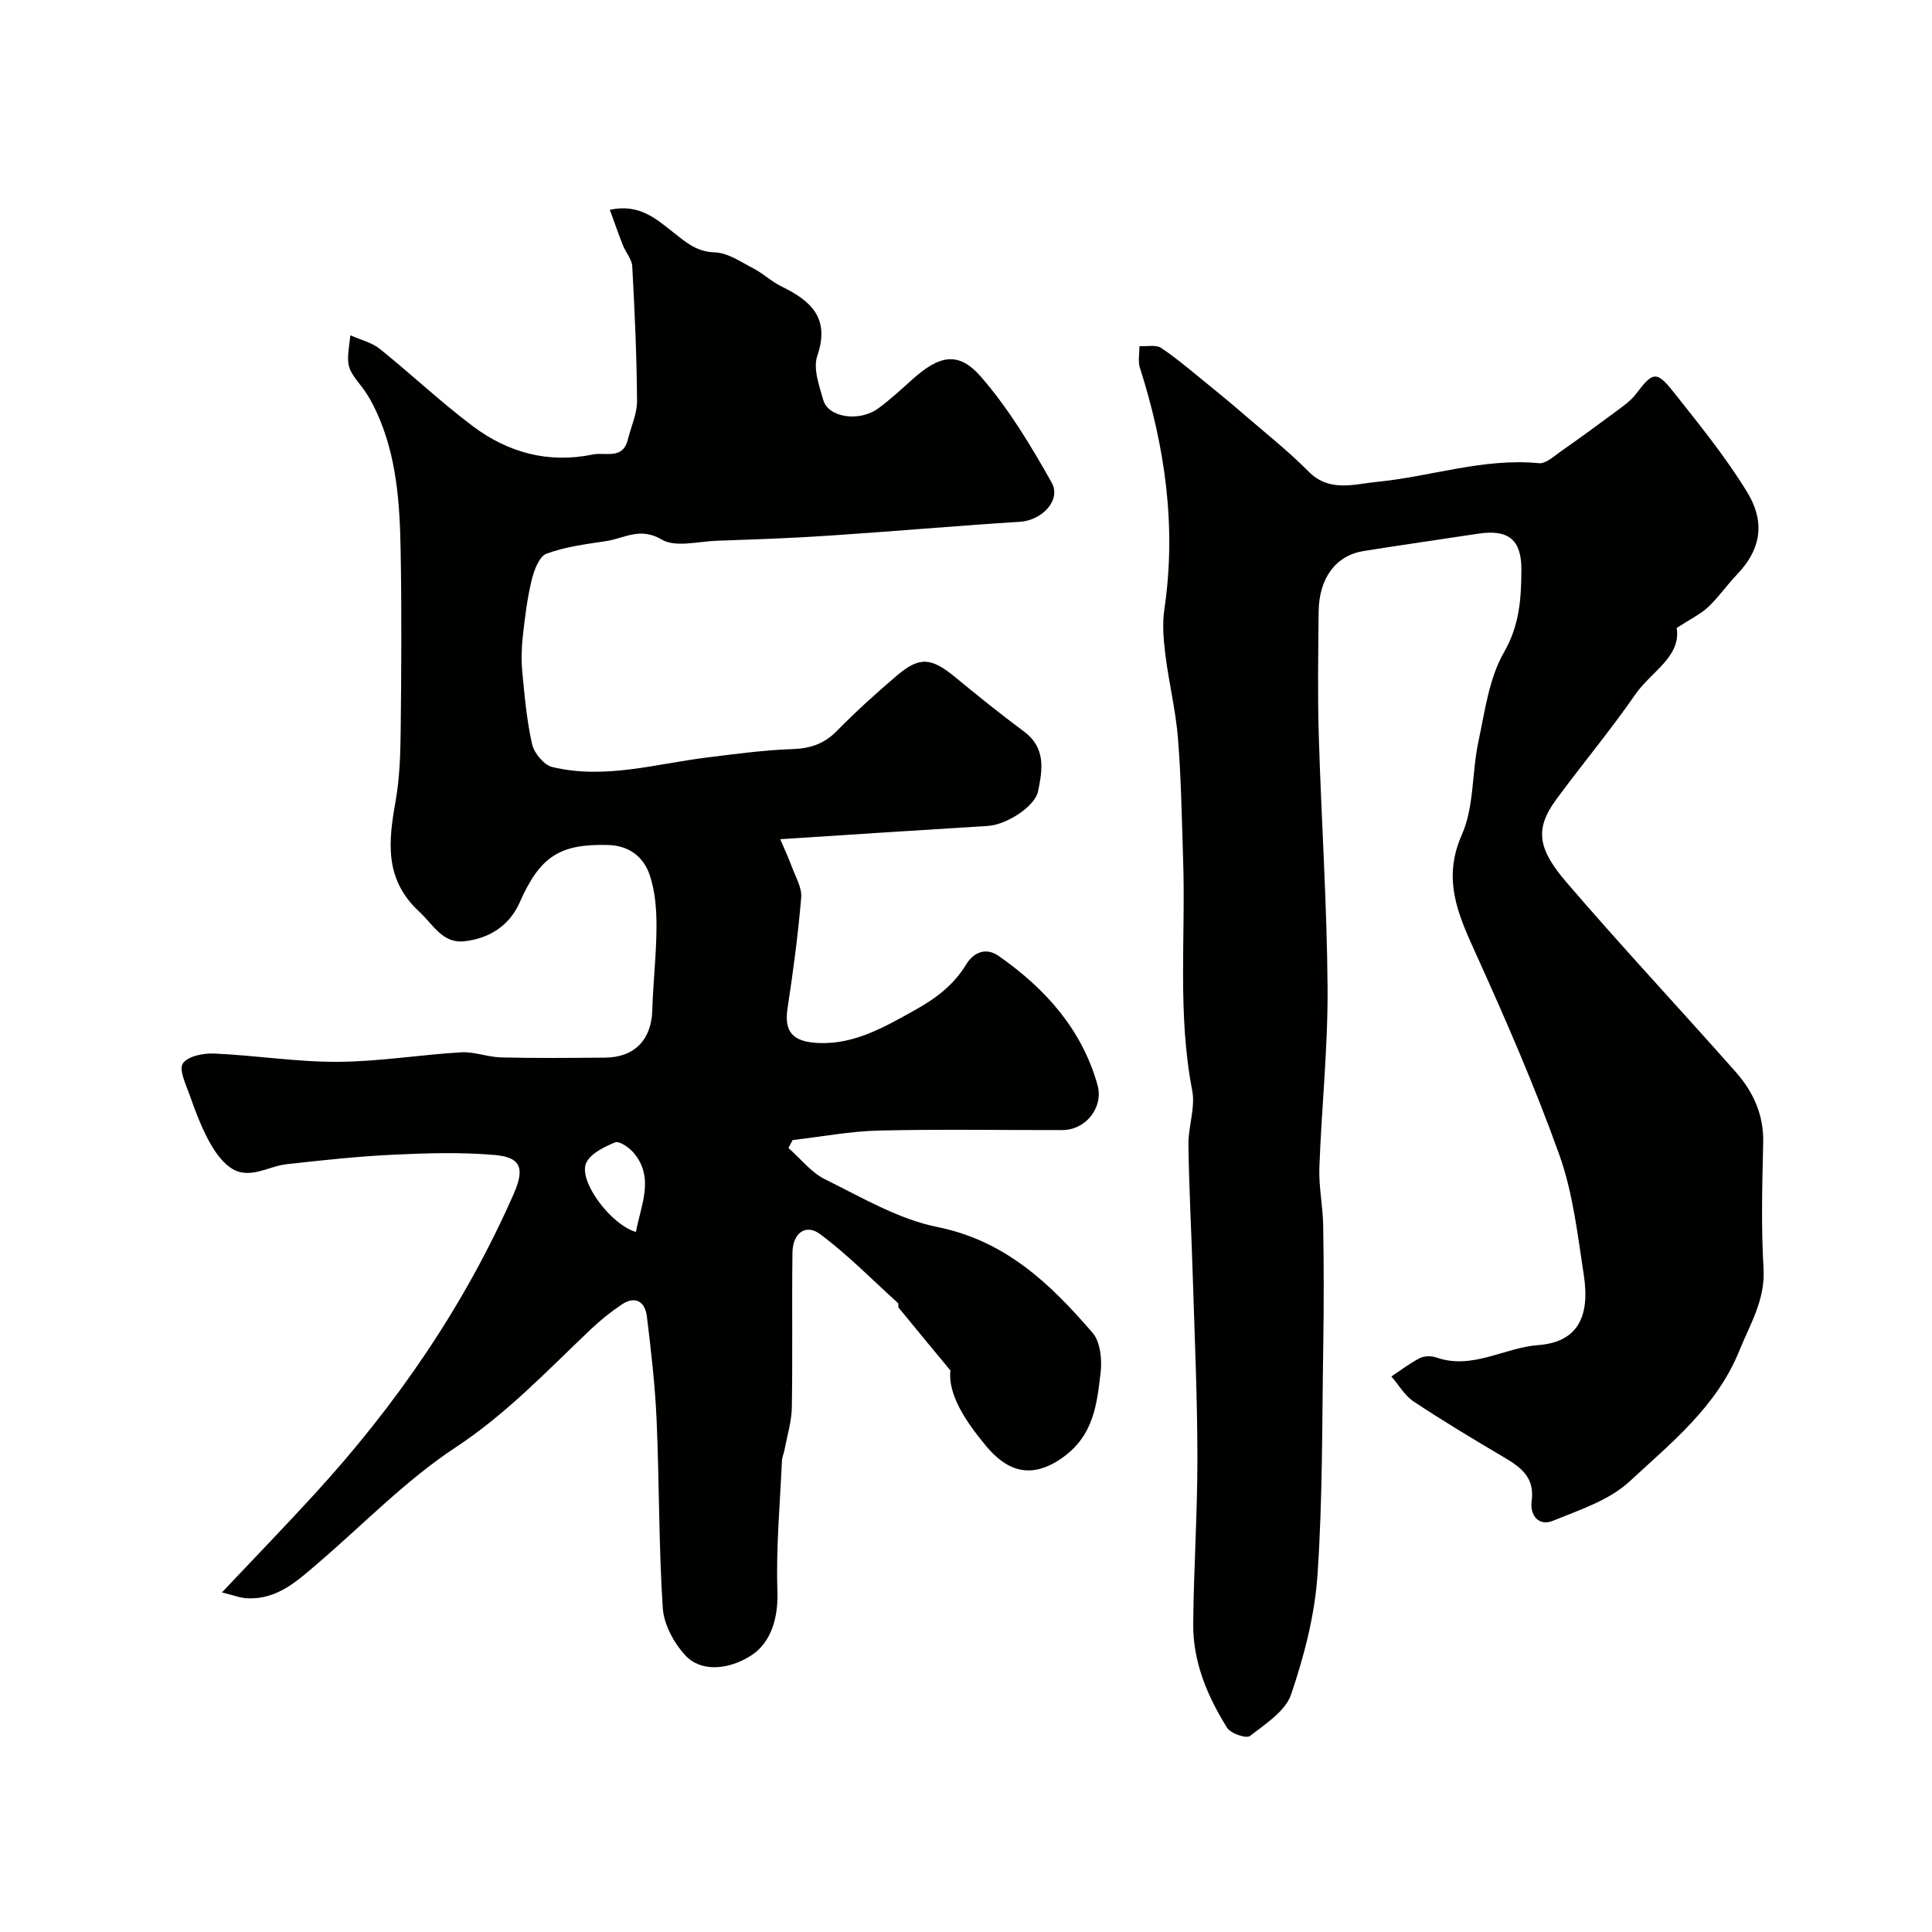 <svg enable-background="new 0 0 400 400" viewBox="0 0 400 400" xmlns="http://www.w3.org/2000/svg"><g fill="#010100"><path d="m45.95 329.69c7.03-7.45 13.13-13.76 19.06-20.23 17.05-18.59 31.19-39.14 41.36-62.31 2.32-5.29 1.48-7.55-3.93-8.02-6.97-.61-14.04-.39-21.04-.06-7.38.35-14.74 1.15-22.09 1.97-3.92.44-7.84 3.41-11.7.64-1.92-1.37-3.38-3.63-4.52-5.76-1.56-2.94-2.74-6.11-3.85-9.27-.76-2.15-2.25-5.2-1.38-6.48 1.01-1.5 4.25-2.15 6.47-2.05 8.54.38 17.06 1.76 25.58 1.72 8.53-.04 17.04-1.47 25.57-1.97 2.74-.16 5.53 1 8.32 1.06 7.16.17 14.33.1 21.5.04 6.1-.05 9.58-3.74 9.75-9.81.17-5.77.85-11.53.87-17.3.01-3.57-.27-7.32-1.39-10.65-1.25-3.72-4.17-6.13-8.58-6.26-10.02-.29-14.15 2.36-18.32 11.82-2.18 4.94-6.37 7.55-11.51 8.11-4.52.5-6.43-3.47-9.33-6.14-7.24-6.7-6.39-14.47-4.89-22.85.86-4.84 1-9.84 1.06-14.77.14-12.33.21-24.67-.01-37-.17-9.83-.79-19.66-4.99-28.81-.81-1.77-1.76-3.52-2.94-5.06-3.3-4.28-3.36-4.23-2.47-10.83 2.19.98 4.45 1.5 6.08 2.81 6.5 5.22 12.59 10.99 19.24 15.99 7.3 5.49 15.65 7.78 24.85 5.88 2.64-.55 6.21 1.16 7.27-3.1.66-2.67 1.92-5.34 1.9-8-.06-9.29-.48-18.58-.99-27.86-.08-1.48-1.35-2.86-1.93-4.35-.91-2.29-1.71-4.62-2.71-7.36 6.22-1.33 9.75 2.03 13.19 4.72 2.65 2.07 4.77 3.98 8.54 4.1 2.72.09 5.44 2 8.03 3.34 2.01 1.05 3.72 2.71 5.75 3.7 6.11 2.97 10.13 6.54 7.44 14.4-.9 2.61.4 6.16 1.24 9.13 1.03 3.65 7.47 4.6 11.4 1.72 2.51-1.84 4.81-3.99 7.14-6.07 5.52-4.92 9.45-5.8 14.09-.48 5.73 6.57 10.34 14.25 14.64 21.89 2.08 3.7-2.03 7.87-6.54 8.15-13.19.83-26.35 2-39.54 2.87-7.76.52-15.53.78-23.3 1.06-3.85.14-8.52 1.43-11.36-.26-4.45-2.64-7.72-.25-11.44.32-4.18.64-8.46 1.16-12.38 2.61-1.51.56-2.58 3.4-3.06 5.39-.93 3.78-1.41 7.68-1.84 11.56-.28 2.46-.37 5-.13 7.46.48 5.04.92 10.13 2.04 15.05.42 1.85 2.47 4.31 4.19 4.72 10.83 2.6 21.41-.67 32.09-1.99 5.86-.72 11.73-1.53 17.62-1.73 3.74-.12 6.59-1.1 9.23-3.79 3.93-4.01 8.11-7.79 12.39-11.43 4.7-4 7.13-3.74 12.06.32 4.67 3.85 9.4 7.65 14.26 11.27 4.55 3.38 3.84 7.88 2.91 12.37-.66 3.19-6.59 6.94-10.39 7.17-14.01.85-28.01 1.78-42.99 2.75.8 1.88 1.68 3.76 2.4 5.7.77 2.1 2.11 4.31 1.94 6.37-.64 7.65-1.66 15.29-2.82 22.88-.74 4.84.93 7.05 6.55 7.25 7.38.26 13.51-3.32 19.67-6.74 4.29-2.38 8.1-5.14 10.75-9.53 1.28-2.12 3.79-3.82 6.75-1.75 9.62 6.73 17.16 15.11 20.43 26.63 1.35 4.74-2.44 9.4-7.24 9.41-12.67.02-25.34-.2-38 .1-5.97.14-11.92 1.28-17.87 1.97-.29.55-.57 1.09-.86 1.64 2.51 2.2 4.69 5.06 7.58 6.48 7.56 3.73 15.15 8.25 23.25 9.88 14.16 2.85 23.44 11.82 32.14 21.91 1.62 1.88 1.98 5.55 1.66 8.25-.77 6.52-1.42 12.94-7.79 17.52-7.11 5.11-12.11 2.25-15.98-2.41-4.14-4.99-7.87-10.55-7.33-15.57-4.26-5.15-7.5-9.05-10.71-12.99-.18-.22.05-.79-.14-.96-5.33-4.83-10.4-10.02-16.15-14.29-2.96-2.2-5.65-.18-5.7 3.82-.14 10.7.05 21.4-.13 32.1-.05 2.89-.96 5.77-1.49 8.66-.15.8-.52 1.58-.56 2.38-.4 8.99-1.24 18-.93 26.97.18 5.17-1.13 10.57-5.47 13.34-4.65 2.97-10.35 3.46-13.58-.02-2.38-2.57-4.46-6.4-4.69-9.81-.84-12.9-.71-25.86-1.27-38.79-.31-7.21-1.14-14.42-2.02-21.59-.36-2.96-2.3-4.41-5.18-2.49-2.31 1.54-4.51 3.32-6.53 5.24-8.96 8.51-17.36 17.42-27.91 24.37-10.28 6.77-19.03 15.87-28.45 23.94-4.23 3.63-8.37 7.51-14.49 7.3-1.48-.02-2.92-.62-5.42-1.23zm85.72-74.63c1.03-5.69 3.87-11.15-.44-16.34-.93-1.12-3.01-2.56-3.89-2.2-2.28.94-5.23 2.38-6.02 4.37-1.51 3.78 5.22 12.72 10.35 14.17z"/><path d="m347.14 130.01c.96 5.96-5.3 9.05-8.54 13.73-5.15 7.44-10.97 14.42-16.35 21.71-4.64 6.29-3.8 10.38 2.14 17.3 11.39 13.27 23.35 26.05 34.94 39.15 3.64 4.11 5.86 8.89 5.72 14.68-.2 8.66-.44 17.35.07 25.99.39 6.53-2.75 11.5-5.03 17.12-4.71 11.61-14.11 19.05-22.72 27.04-4.21 3.9-10.34 5.88-15.85 8.13-3.05 1.24-4.8-1.27-4.41-4.07.67-4.85-2.16-6.97-5.69-9.05-6.32-3.73-12.62-7.51-18.74-11.57-1.86-1.24-3.09-3.44-4.61-5.19 1.96-1.3 3.84-2.76 5.92-3.81.94-.47 2.41-.46 3.44-.1 7.41 2.57 13.96-2.05 21.04-2.58 8.01-.61 10.79-5.68 9.44-14.5-1.28-8.36-2.24-16.96-5.05-24.84-5.09-14.23-11.15-28.14-17.4-41.92-3.63-8.01-6.87-15.23-2.79-24.44 2.55-5.75 2.05-12.79 3.4-19.15 1.35-6.33 2.2-13.17 5.32-18.6 3.25-5.66 3.56-11.16 3.6-17.08.03-6.2-2.66-8.41-8.92-7.47-7.91 1.19-15.82 2.34-23.72 3.59-5.77.91-9.27 5.59-9.34 12.57-.08 8.53-.23 17.07.03 25.6.52 17.45 1.7 34.89 1.82 52.34.08 12.39-1.25 24.78-1.7 37.18-.14 3.97.73 7.97.79 11.96.14 8.19.15 16.39.02 24.59-.26 15.94-.11 31.9-1.2 47.79-.57 8.35-2.76 16.76-5.47 24.72-1.18 3.47-5.32 6.11-8.52 8.59-.75.58-3.96-.51-4.7-1.67-4.12-6.57-7.12-13.7-7.04-21.6.11-11.46.88-22.91.87-34.36-.01-12.32-.56-24.65-.94-36.97-.28-9.27-.79-18.53-.92-27.8-.06-3.76 1.48-7.7.78-11.27-3.06-15.79-1.35-31.69-1.87-47.54-.28-8.44-.4-16.89-1.07-25.3-.46-5.81-1.89-11.54-2.61-17.34-.39-3.12-.67-6.37-.21-9.45 2.53-17.12.14-33.67-5.07-49.99-.43-1.36-.08-2.97-.09-4.46 1.53.09 3.42-.36 4.51.38 3.44 2.31 6.6 5.05 9.83 7.66 2.55 2.07 5.07 4.16 7.55 6.31 4.42 3.82 9.03 7.46 13.13 11.61 4.32 4.37 9.52 2.58 14.1 2.14 11.2-1.08 22.07-4.99 33.6-3.87 1.44.14 3.15-1.49 4.6-2.5 3.88-2.71 7.7-5.5 11.49-8.32 1.44-1.07 2.97-2.15 4.03-3.56 3.4-4.5 4.21-4.8 7.63-.49 5.38 6.78 10.89 13.55 15.38 20.91 3.45 5.66 3.27 11.36-2.12 16.99-2.1 2.19-3.85 4.75-6.05 6.82-1.62 1.48-3.73 2.48-6.45 4.26z"/></g></svg>